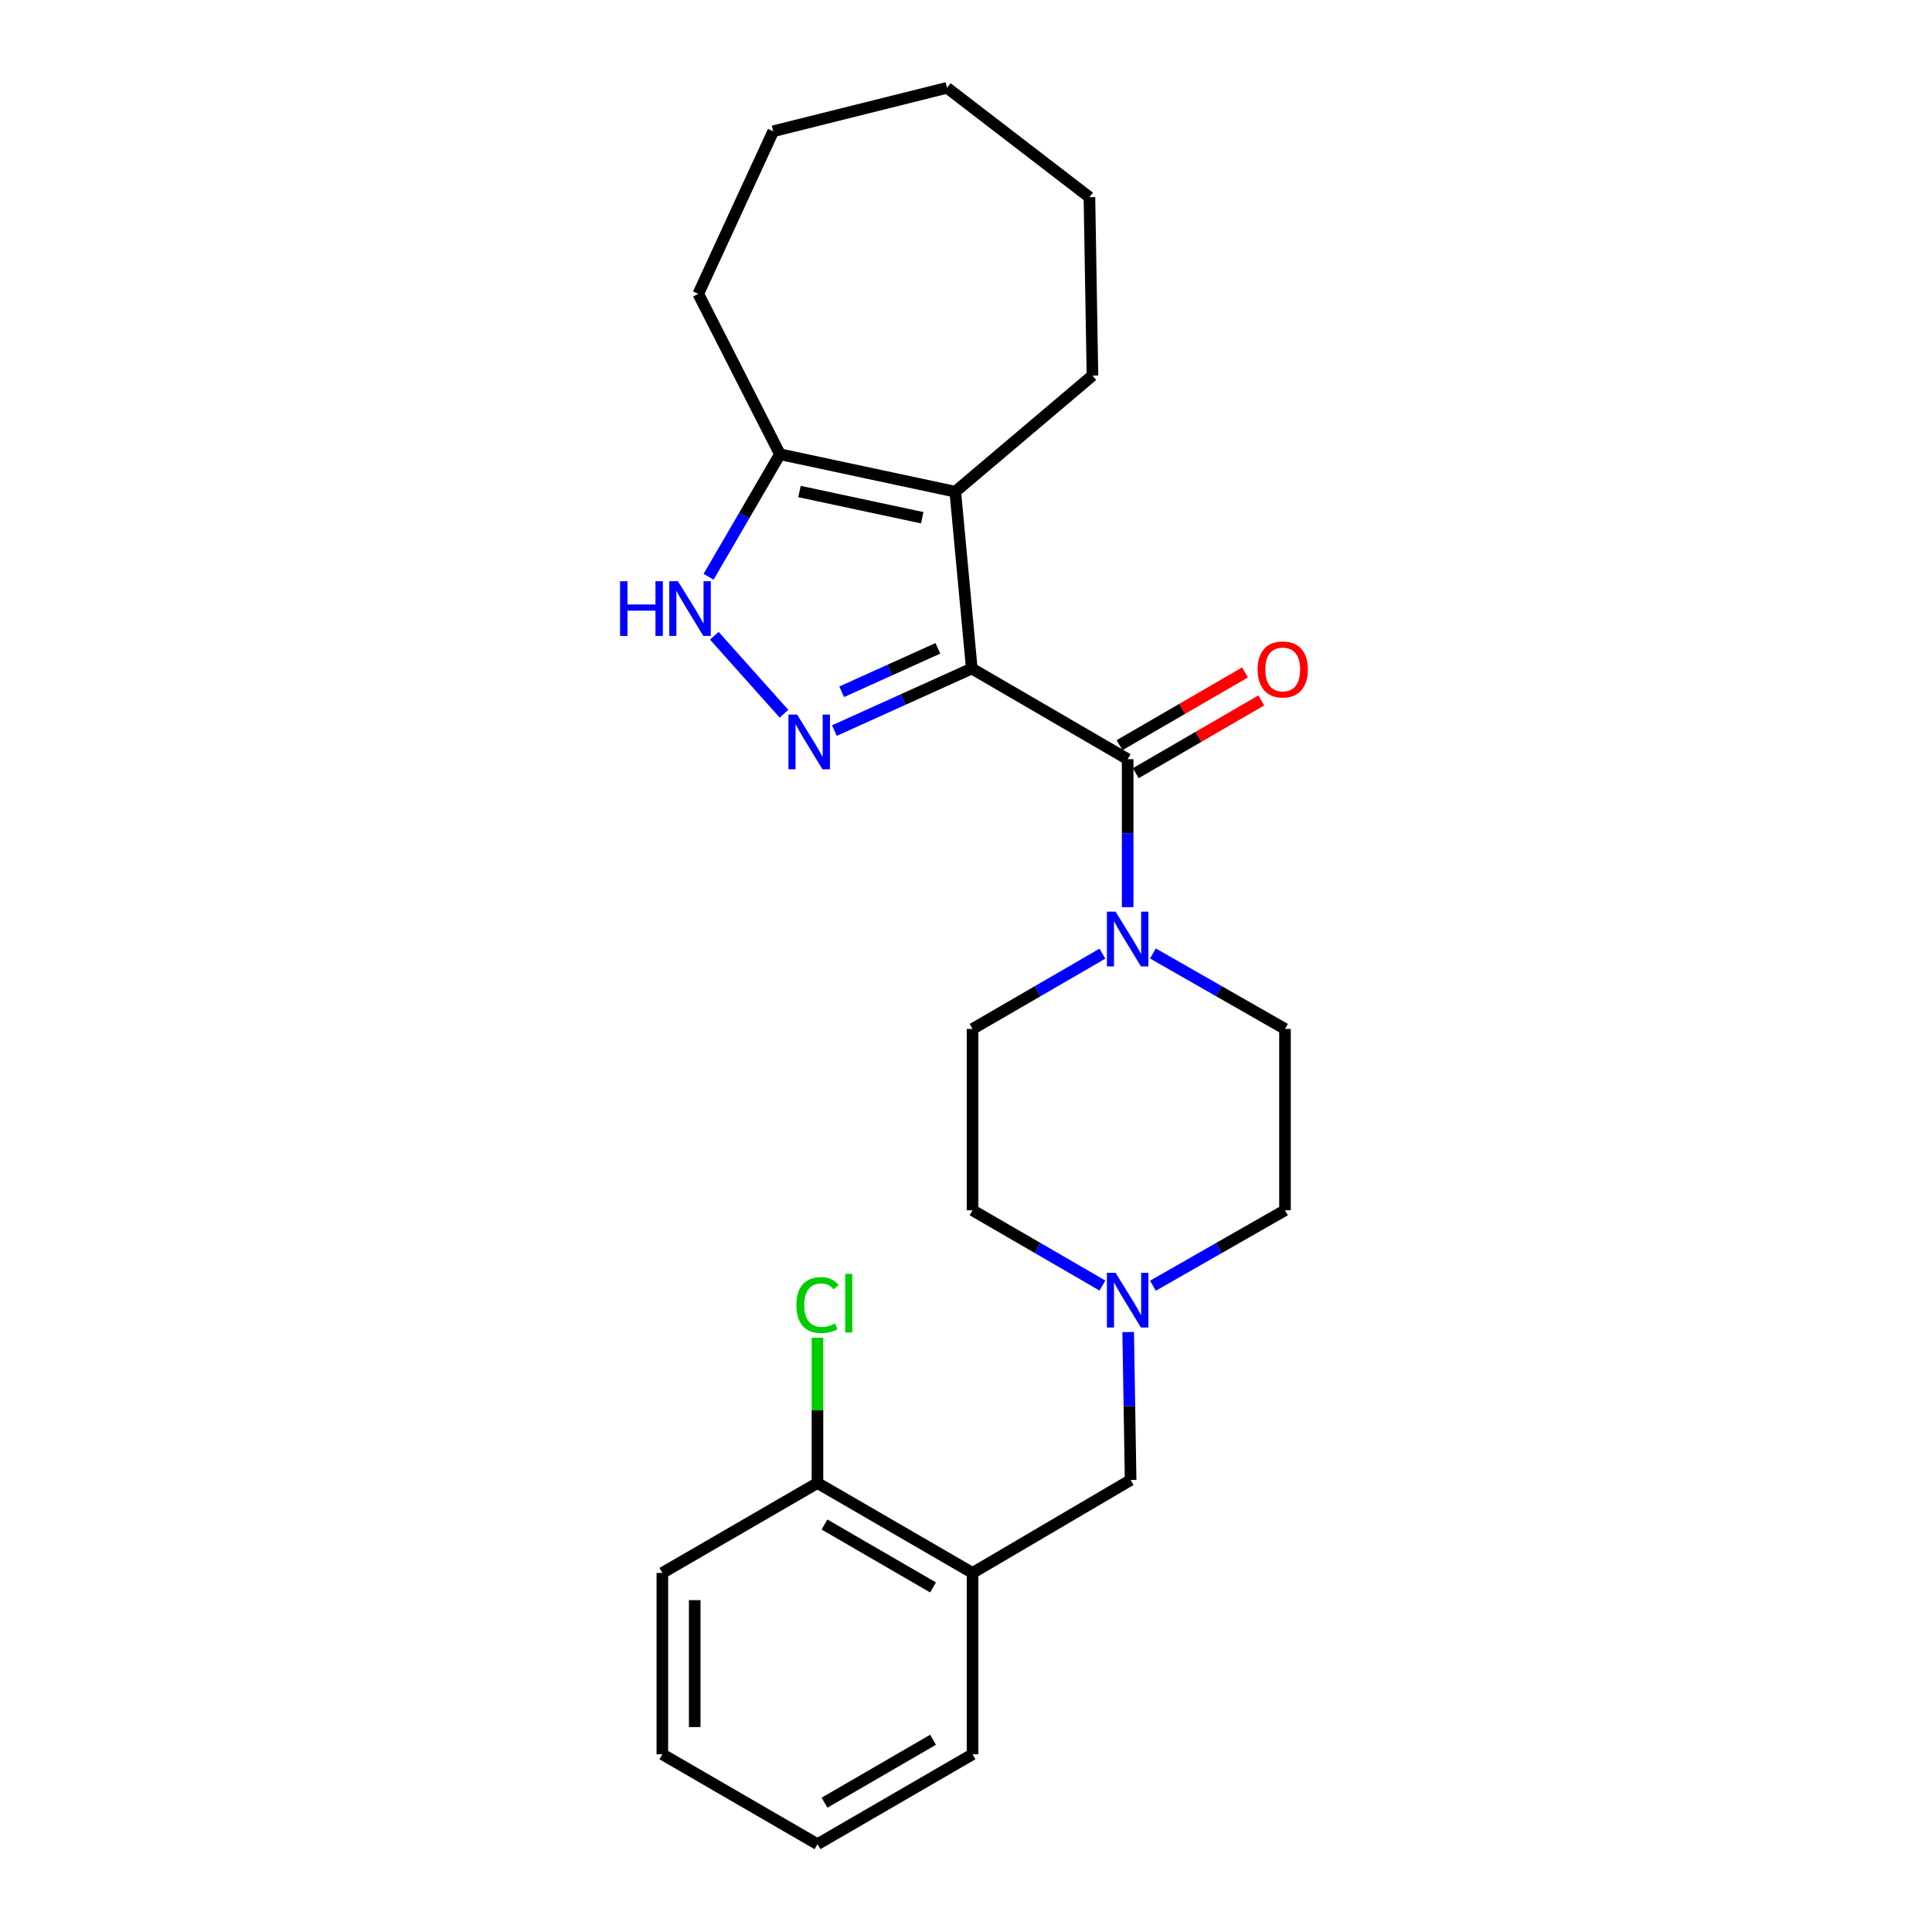 <?xml version='1.0' encoding='iso-8859-1'?>
<svg version='1.1' baseProfile='full'
              xmlns='http://www.w3.org/2000/svg'
                      xmlns:rdkit='http://www.rdkit.org/xml'
                      xmlns:xlink='http://www.w3.org/1999/xlink'
                  xml:space='preserve'
width='1000px' height='1000px' viewBox='0 0 1000 1000'>
<!-- END OF HEADER -->
<rect style='opacity:1.0;fill:#FFFFFF;stroke:none' width='1000' height='1000' x='0' y='0'> </rect>
<path class='bond-0' d='M 502.993,346.028 L 467.441,362.086' style='fill:none;fill-rule:evenodd;stroke:#000000;stroke-width:6px;stroke-linecap:butt;stroke-linejoin:miter;stroke-opacity:1' />
<path class='bond-0' d='M 467.441,362.086 L 431.889,378.143' style='fill:none;fill-rule:evenodd;stroke:#0000FF;stroke-width:6px;stroke-linecap:butt;stroke-linejoin:miter;stroke-opacity:1' />
<path class='bond-0' d='M 485.431,335.578 L 460.545,346.818' style='fill:none;fill-rule:evenodd;stroke:#000000;stroke-width:6px;stroke-linecap:butt;stroke-linejoin:miter;stroke-opacity:1' />
<path class='bond-0' d='M 460.545,346.818 L 435.659,358.059' style='fill:none;fill-rule:evenodd;stroke:#0000FF;stroke-width:6px;stroke-linecap:butt;stroke-linejoin:miter;stroke-opacity:1' />
<path class='bond-1' d='M 502.993,346.028 L 494.449,254.505' style='fill:none;fill-rule:evenodd;stroke:#000000;stroke-width:6px;stroke-linecap:butt;stroke-linejoin:miter;stroke-opacity:1' />
<path class='bond-2' d='M 502.993,346.028 L 583.674,392.953' style='fill:none;fill-rule:evenodd;stroke:#000000;stroke-width:6px;stroke-linecap:butt;stroke-linejoin:miter;stroke-opacity:1' />
<path class='bond-3' d='M 405.786,369.424 L 369.729,329.063' style='fill:none;fill-rule:evenodd;stroke:#0000FF;stroke-width:6px;stroke-linecap:butt;stroke-linejoin:miter;stroke-opacity:1' />
<path class='bond-5' d='M 494.449,254.505 L 403.698,235.118' style='fill:none;fill-rule:evenodd;stroke:#000000;stroke-width:6px;stroke-linecap:butt;stroke-linejoin:miter;stroke-opacity:1' />
<path class='bond-5' d='M 477.337,267.979 L 413.811,254.409' style='fill:none;fill-rule:evenodd;stroke:#000000;stroke-width:6px;stroke-linecap:butt;stroke-linejoin:miter;stroke-opacity:1' />
<path class='bond-15' d='M 494.449,254.505 L 565.451,194.392' style='fill:none;fill-rule:evenodd;stroke:#000000;stroke-width:6px;stroke-linecap:butt;stroke-linejoin:miter;stroke-opacity:1' />
<path class='bond-4' d='M 583.674,392.953 L 583.674,431.253' style='fill:none;fill-rule:evenodd;stroke:#000000;stroke-width:6px;stroke-linecap:butt;stroke-linejoin:miter;stroke-opacity:1' />
<path class='bond-4' d='M 583.674,431.253 L 583.674,469.553' style='fill:none;fill-rule:evenodd;stroke:#0000FF;stroke-width:6px;stroke-linecap:butt;stroke-linejoin:miter;stroke-opacity:1' />
<path class='bond-9' d='M 587.875,400.199 L 620.35,381.373' style='fill:none;fill-rule:evenodd;stroke:#000000;stroke-width:6px;stroke-linecap:butt;stroke-linejoin:miter;stroke-opacity:1' />
<path class='bond-9' d='M 620.35,381.373 L 652.826,362.546' style='fill:none;fill-rule:evenodd;stroke:#FF0000;stroke-width:6px;stroke-linecap:butt;stroke-linejoin:miter;stroke-opacity:1' />
<path class='bond-9' d='M 579.473,385.706 L 611.949,366.88' style='fill:none;fill-rule:evenodd;stroke:#000000;stroke-width:6px;stroke-linecap:butt;stroke-linejoin:miter;stroke-opacity:1' />
<path class='bond-9' d='M 611.949,366.88 L 644.425,348.053' style='fill:none;fill-rule:evenodd;stroke:#FF0000;stroke-width:6px;stroke-linecap:butt;stroke-linejoin:miter;stroke-opacity:1' />
<path class='bond-25' d='M 366.759,298.528 L 385.229,266.823' style='fill:none;fill-rule:evenodd;stroke:#0000FF;stroke-width:6px;stroke-linecap:butt;stroke-linejoin:miter;stroke-opacity:1' />
<path class='bond-25' d='M 385.229,266.823 L 403.698,235.118' style='fill:none;fill-rule:evenodd;stroke:#000000;stroke-width:6px;stroke-linecap:butt;stroke-linejoin:miter;stroke-opacity:1' />
<path class='bond-10' d='M 596.759,493.518 L 630.933,513.051' style='fill:none;fill-rule:evenodd;stroke:#0000FF;stroke-width:6px;stroke-linecap:butt;stroke-linejoin:miter;stroke-opacity:1' />
<path class='bond-10' d='M 630.933,513.051 L 665.108,532.583' style='fill:none;fill-rule:evenodd;stroke:#000000;stroke-width:6px;stroke-linecap:butt;stroke-linejoin:miter;stroke-opacity:1' />
<path class='bond-11' d='M 570.614,493.611 L 536.999,513.097' style='fill:none;fill-rule:evenodd;stroke:#0000FF;stroke-width:6px;stroke-linecap:butt;stroke-linejoin:miter;stroke-opacity:1' />
<path class='bond-11' d='M 536.999,513.097 L 503.384,532.583' style='fill:none;fill-rule:evenodd;stroke:#000000;stroke-width:6px;stroke-linecap:butt;stroke-linejoin:miter;stroke-opacity:1' />
<path class='bond-17' d='M 403.698,235.118 L 361.427,152.101' style='fill:none;fill-rule:evenodd;stroke:#000000;stroke-width:6px;stroke-linecap:butt;stroke-linejoin:miter;stroke-opacity:1' />
<path class='bond-6' d='M 570.614,665.398 L 536.999,645.916' style='fill:none;fill-rule:evenodd;stroke:#0000FF;stroke-width:6px;stroke-linecap:butt;stroke-linejoin:miter;stroke-opacity:1' />
<path class='bond-6' d='M 536.999,645.916 L 503.384,626.433' style='fill:none;fill-rule:evenodd;stroke:#000000;stroke-width:6px;stroke-linecap:butt;stroke-linejoin:miter;stroke-opacity:1' />
<path class='bond-8' d='M 583.946,689.455 L 584.577,727.755' style='fill:none;fill-rule:evenodd;stroke:#0000FF;stroke-width:6px;stroke-linecap:butt;stroke-linejoin:miter;stroke-opacity:1' />
<path class='bond-8' d='M 584.577,727.755 L 585.209,766.054' style='fill:none;fill-rule:evenodd;stroke:#000000;stroke-width:6px;stroke-linecap:butt;stroke-linejoin:miter;stroke-opacity:1' />
<path class='bond-26' d='M 596.758,665.49 L 630.933,645.962' style='fill:none;fill-rule:evenodd;stroke:#0000FF;stroke-width:6px;stroke-linecap:butt;stroke-linejoin:miter;stroke-opacity:1' />
<path class='bond-26' d='M 630.933,645.962 L 665.108,626.433' style='fill:none;fill-rule:evenodd;stroke:#000000;stroke-width:6px;stroke-linecap:butt;stroke-linejoin:miter;stroke-opacity:1' />
<path class='bond-7' d='M 503.384,814.143 L 585.209,766.054' style='fill:none;fill-rule:evenodd;stroke:#000000;stroke-width:6px;stroke-linecap:butt;stroke-linejoin:miter;stroke-opacity:1' />
<path class='bond-12' d='M 503.384,814.143 L 423.122,767.609' style='fill:none;fill-rule:evenodd;stroke:#000000;stroke-width:6px;stroke-linecap:butt;stroke-linejoin:miter;stroke-opacity:1' />
<path class='bond-12' d='M 482.942,821.655 L 426.758,789.081' style='fill:none;fill-rule:evenodd;stroke:#000000;stroke-width:6px;stroke-linecap:butt;stroke-linejoin:miter;stroke-opacity:1' />
<path class='bond-18' d='M 503.384,814.143 L 503.384,908.011' style='fill:none;fill-rule:evenodd;stroke:#000000;stroke-width:6px;stroke-linecap:butt;stroke-linejoin:miter;stroke-opacity:1' />
<path class='bond-14' d='M 665.108,532.583 L 665.108,626.433' style='fill:none;fill-rule:evenodd;stroke:#000000;stroke-width:6px;stroke-linecap:butt;stroke-linejoin:miter;stroke-opacity:1' />
<path class='bond-13' d='M 503.384,532.583 L 503.384,626.433' style='fill:none;fill-rule:evenodd;stroke:#000000;stroke-width:6px;stroke-linecap:butt;stroke-linejoin:miter;stroke-opacity:1' />
<path class='bond-16' d='M 423.122,767.609 L 423.122,730.003' style='fill:none;fill-rule:evenodd;stroke:#000000;stroke-width:6px;stroke-linecap:butt;stroke-linejoin:miter;stroke-opacity:1' />
<path class='bond-16' d='M 423.122,730.003 L 423.122,692.398' style='fill:none;fill-rule:evenodd;stroke:#00CC00;stroke-width:6px;stroke-linecap:butt;stroke-linejoin:miter;stroke-opacity:1' />
<path class='bond-19' d='M 423.122,767.609 L 342.832,814.143' style='fill:none;fill-rule:evenodd;stroke:#000000;stroke-width:6px;stroke-linecap:butt;stroke-linejoin:miter;stroke-opacity:1' />
<path class='bond-20' d='M 565.451,194.392 L 563.887,102.077' style='fill:none;fill-rule:evenodd;stroke:#000000;stroke-width:6px;stroke-linecap:butt;stroke-linejoin:miter;stroke-opacity:1' />
<path class='bond-22' d='M 361.427,152.101 L 400.217,67.94' style='fill:none;fill-rule:evenodd;stroke:#000000;stroke-width:6px;stroke-linecap:butt;stroke-linejoin:miter;stroke-opacity:1' />
<path class='bond-21' d='M 503.384,908.011 L 423.122,954.545' style='fill:none;fill-rule:evenodd;stroke:#000000;stroke-width:6px;stroke-linecap:butt;stroke-linejoin:miter;stroke-opacity:1' />
<path class='bond-21' d='M 482.942,900.499 L 426.758,933.073' style='fill:none;fill-rule:evenodd;stroke:#000000;stroke-width:6px;stroke-linecap:butt;stroke-linejoin:miter;stroke-opacity:1' />
<path class='bond-28' d='M 342.832,814.143 L 342.832,908.011' style='fill:none;fill-rule:evenodd;stroke:#000000;stroke-width:6px;stroke-linecap:butt;stroke-linejoin:miter;stroke-opacity:1' />
<path class='bond-28' d='M 359.584,828.223 L 359.584,893.931' style='fill:none;fill-rule:evenodd;stroke:#000000;stroke-width:6px;stroke-linecap:butt;stroke-linejoin:miter;stroke-opacity:1' />
<path class='bond-24' d='M 563.887,102.077 L 490.196,45.455' style='fill:none;fill-rule:evenodd;stroke:#000000;stroke-width:6px;stroke-linecap:butt;stroke-linejoin:miter;stroke-opacity:1' />
<path class='bond-23' d='M 423.122,954.545 L 342.832,908.011' style='fill:none;fill-rule:evenodd;stroke:#000000;stroke-width:6px;stroke-linecap:butt;stroke-linejoin:miter;stroke-opacity:1' />
<path class='bond-27' d='M 400.217,67.94 L 490.196,45.455' style='fill:none;fill-rule:evenodd;stroke:#000000;stroke-width:6px;stroke-linecap:butt;stroke-linejoin:miter;stroke-opacity:1' />
<path  class='atom-1' d='M 412.58 369.877
L 421.86 384.877
Q 422.78 386.357, 424.26 389.037
Q 425.74 391.717, 425.82 391.877
L 425.82 369.877
L 429.58 369.877
L 429.58 398.197
L 425.7 398.197
L 415.74 381.797
Q 414.58 379.877, 413.34 377.677
Q 412.14 375.477, 411.78 374.797
L 411.78 398.197
L 408.1 398.197
L 408.1 369.877
L 412.58 369.877
' fill='#0000FF'/>
<path  class='atom-4' d='M 320.944 300.839
L 324.784 300.839
L 324.784 312.879
L 339.264 312.879
L 339.264 300.839
L 343.104 300.839
L 343.104 329.159
L 339.264 329.159
L 339.264 316.079
L 324.784 316.079
L 324.784 329.159
L 320.944 329.159
L 320.944 300.839
' fill='#0000FF'/>
<path  class='atom-4' d='M 350.904 300.839
L 360.184 315.839
Q 361.104 317.319, 362.584 319.999
Q 364.064 322.679, 364.144 322.839
L 364.144 300.839
L 367.904 300.839
L 367.904 329.159
L 364.024 329.159
L 354.064 312.759
Q 352.904 310.839, 351.664 308.639
Q 350.464 306.439, 350.104 305.759
L 350.104 329.159
L 346.424 329.159
L 346.424 300.839
L 350.904 300.839
' fill='#0000FF'/>
<path  class='atom-5' d='M 577.414 471.88
L 586.694 486.88
Q 587.614 488.36, 589.094 491.04
Q 590.574 493.72, 590.654 493.88
L 590.654 471.88
L 594.414 471.88
L 594.414 500.2
L 590.534 500.2
L 580.574 483.8
Q 579.414 481.88, 578.174 479.68
Q 576.974 477.48, 576.614 476.8
L 576.614 500.2
L 572.934 500.2
L 572.934 471.88
L 577.414 471.88
' fill='#0000FF'/>
<path  class='atom-7' d='M 577.414 658.807
L 586.694 673.807
Q 587.614 675.287, 589.094 677.967
Q 590.574 680.647, 590.654 680.807
L 590.654 658.807
L 594.414 658.807
L 594.414 687.127
L 590.534 687.127
L 580.574 670.727
Q 579.414 668.807, 578.174 666.607
Q 576.974 664.407, 576.614 663.727
L 576.614 687.127
L 572.934 687.127
L 572.934 658.807
L 577.414 658.807
' fill='#0000FF'/>
<path  class='atom-10' d='M 650.945 346.499
Q 650.945 339.699, 654.305 335.899
Q 657.665 332.099, 663.945 332.099
Q 670.225 332.099, 673.585 335.899
Q 676.945 339.699, 676.945 346.499
Q 676.945 353.379, 673.545 357.299
Q 670.145 361.179, 663.945 361.179
Q 657.705 361.179, 654.305 357.299
Q 650.945 353.419, 650.945 346.499
M 663.945 357.979
Q 668.265 357.979, 670.585 355.099
Q 672.945 352.179, 672.945 346.499
Q 672.945 340.939, 670.585 338.139
Q 668.265 335.299, 663.945 335.299
Q 659.625 335.299, 657.265 338.099
Q 654.945 340.899, 654.945 346.499
Q 654.945 352.219, 657.265 355.099
Q 659.625 357.979, 663.945 357.979
' fill='#FF0000'/>
<path  class='atom-17' d='M 412.202 675.511
Q 412.202 668.471, 415.482 664.791
Q 418.802 661.071, 425.082 661.071
Q 430.922 661.071, 434.042 665.191
L 431.402 667.351
Q 429.122 664.351, 425.082 664.351
Q 420.802 664.351, 418.522 667.231
Q 416.282 670.071, 416.282 675.511
Q 416.282 681.111, 418.602 683.991
Q 420.962 686.871, 425.522 686.871
Q 428.642 686.871, 432.282 684.991
L 433.402 687.991
Q 431.922 688.951, 429.682 689.511
Q 427.442 690.071, 424.962 690.071
Q 418.802 690.071, 415.482 686.311
Q 412.202 682.551, 412.202 675.511
' fill='#00CC00'/>
<path  class='atom-17' d='M 437.482 659.351
L 441.162 659.351
L 441.162 689.711
L 437.482 689.711
L 437.482 659.351
' fill='#00CC00'/>
</svg>
